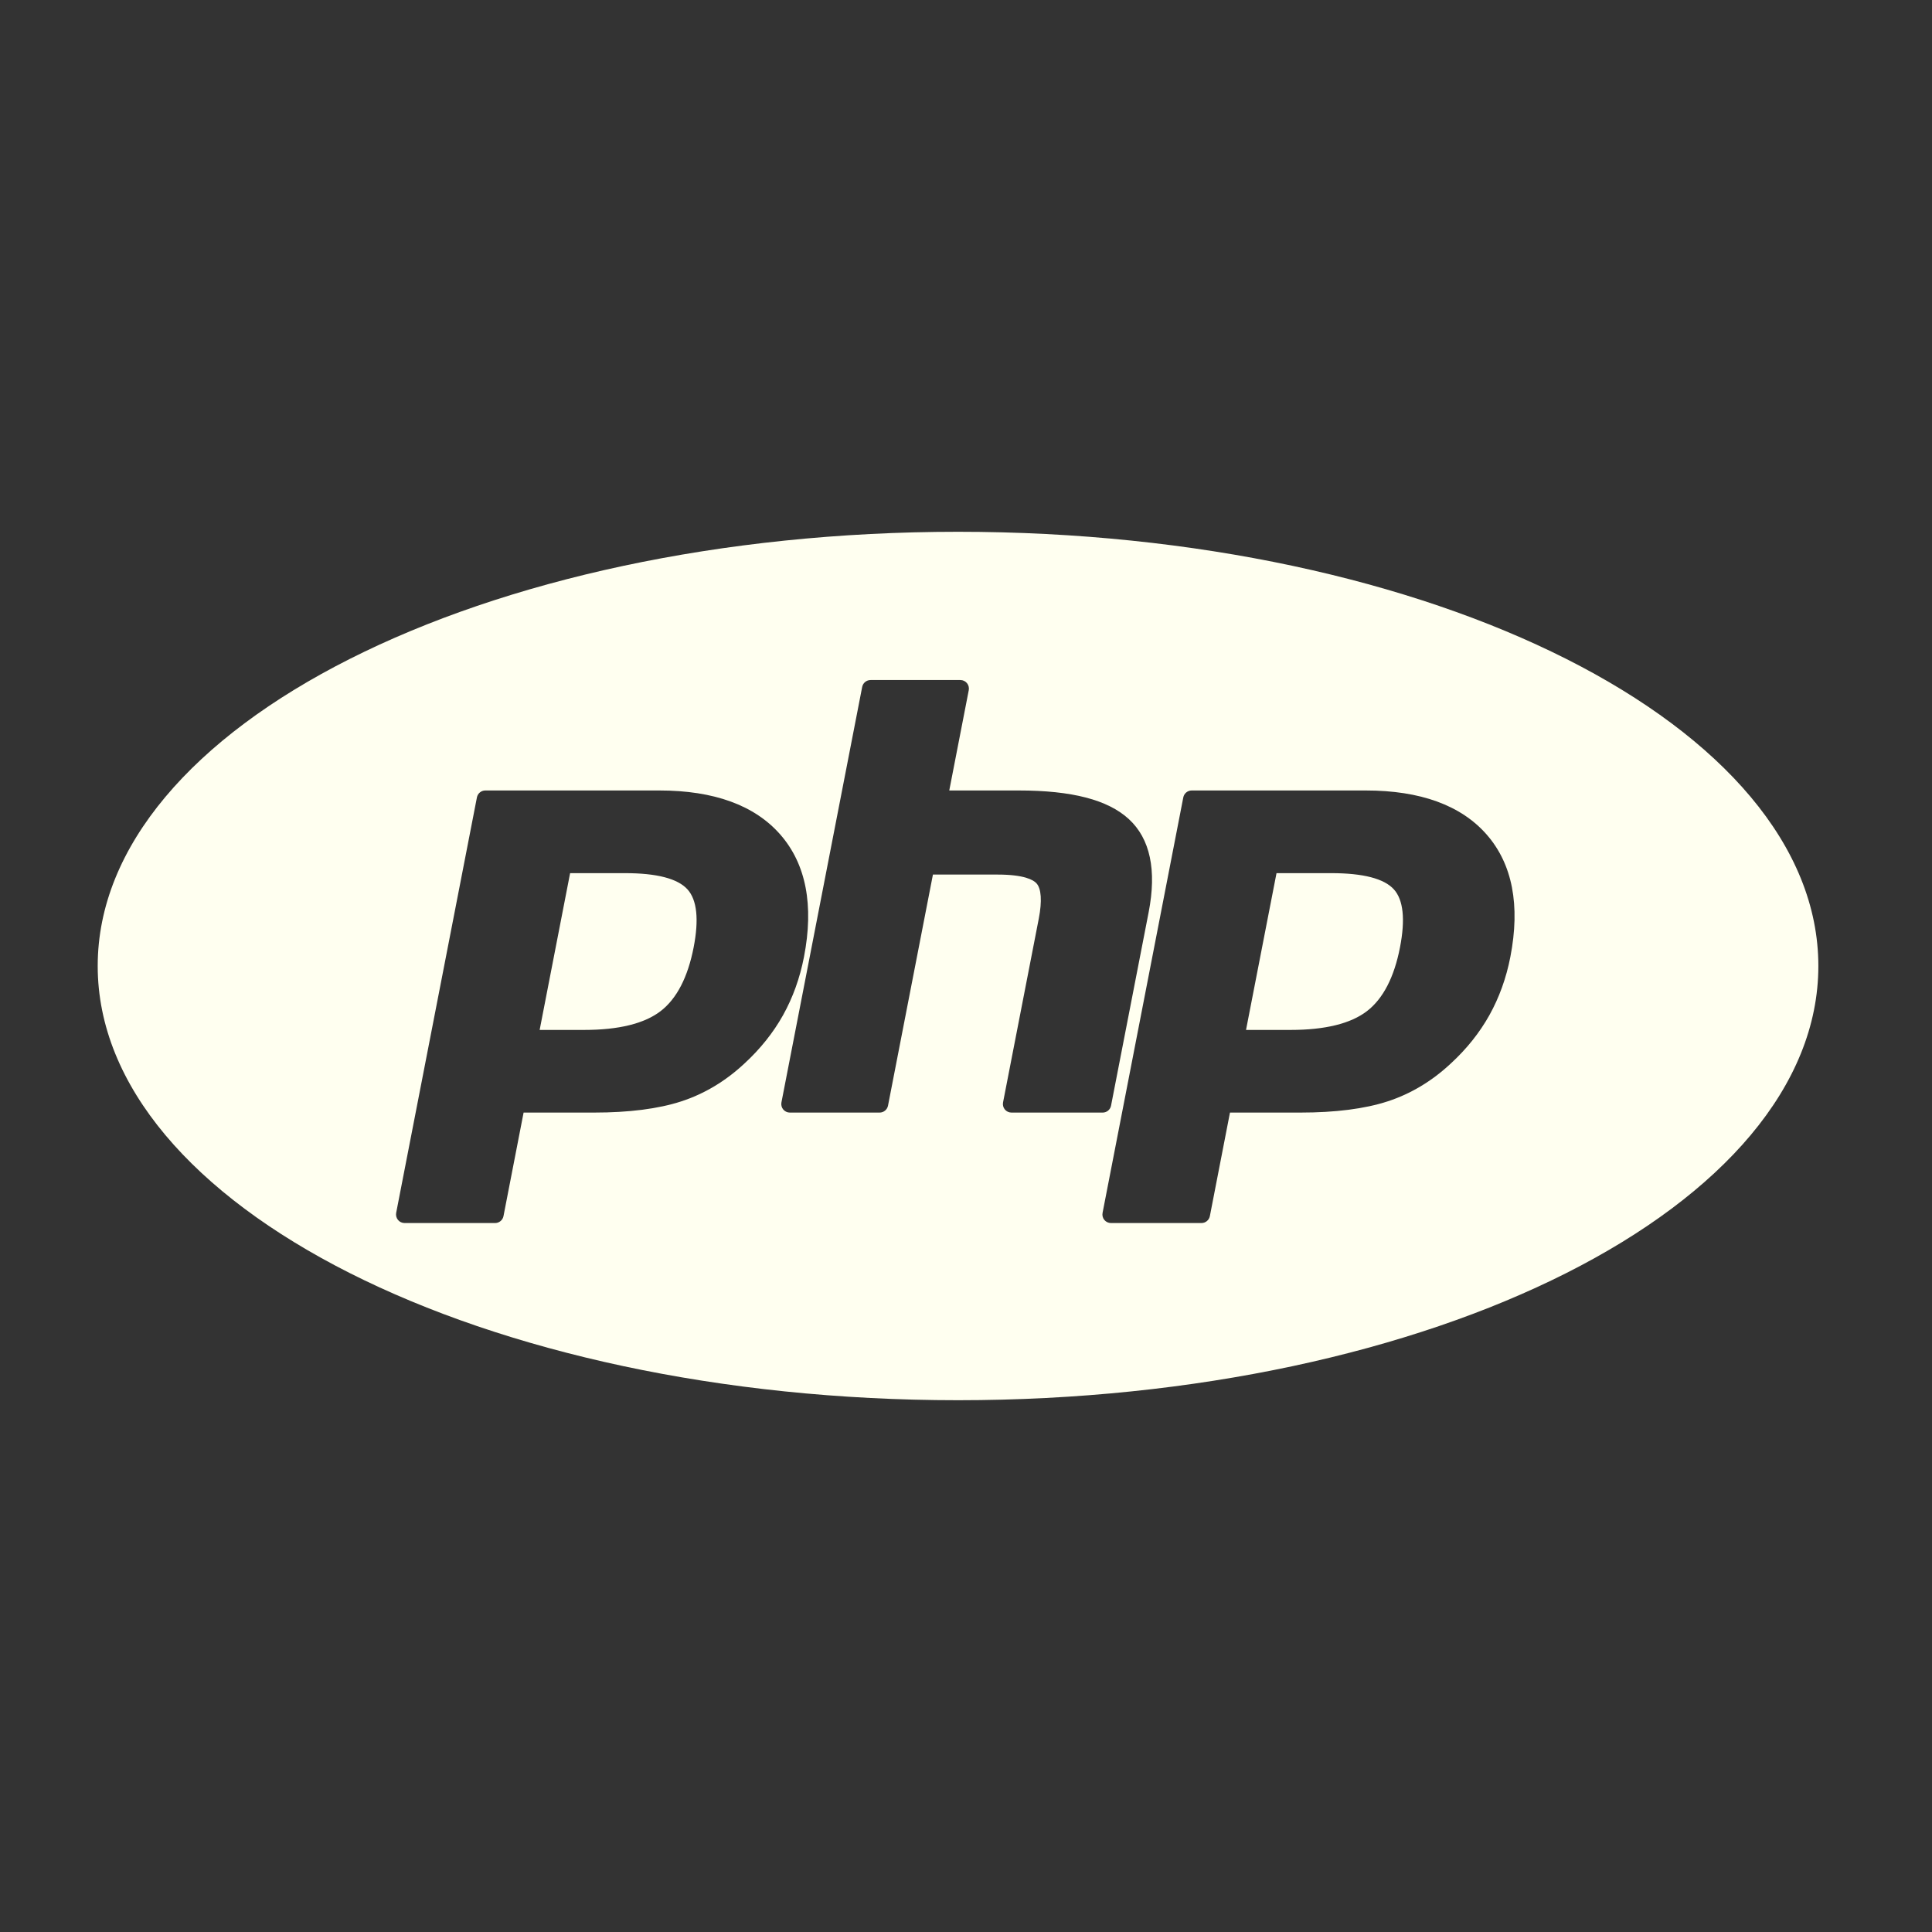 <svg width="68" height="68" viewBox="0 0 68 68" fill="none" xmlns="http://www.w3.org/2000/svg">
<rect x="0" y="0" width="68" height="68" fill="#333333" stroke="none"/>
<path d="M33.72 18.717C50.443 18.717 64 25.56 64 34C64 42.441 50.443 49.283 33.72 49.283C16.997 49.283 3.44 42.441 3.439 34C3.439 25.56 16.997 18.717 33.72 18.717ZM17.082 27.822C16.938 27.822 16.814 27.925 16.786 28.066L13.944 42.688C13.927 42.777 13.951 42.868 14.008 42.938C14.065 43.007 14.15 43.047 14.24 43.047H17.426C17.57 43.047 17.693 42.945 17.721 42.804L18.429 39.159H20.909C22.14 39.159 23.171 39.027 23.974 38.766C24.79 38.501 25.541 38.05 26.205 37.429C26.759 36.919 27.216 36.348 27.561 35.73C27.905 35.114 28.153 34.424 28.297 33.683C28.651 31.862 28.371 30.412 27.466 29.376C26.565 28.345 25.132 27.822 23.207 27.822H17.082ZM41.943 27.822C41.799 27.823 41.676 27.925 41.648 28.066L38.807 42.688C38.789 42.777 38.812 42.868 38.869 42.938C38.926 43.007 39.012 43.047 39.102 43.047H42.287C42.431 43.047 42.555 42.945 42.583 42.804L43.291 39.159H45.77C47.001 39.159 48.033 39.027 48.836 38.766C49.652 38.501 50.403 38.05 51.066 37.429C51.621 36.919 52.077 36.347 52.422 35.73C52.766 35.113 53.015 34.424 53.159 33.683C53.513 31.862 53.233 30.412 52.328 29.376C51.427 28.345 49.994 27.822 48.069 27.822H41.943ZM30.642 23.935C30.498 23.935 30.373 24.037 30.346 24.178L27.504 38.801C27.487 38.889 27.51 38.98 27.567 39.05C27.625 39.119 27.709 39.159 27.799 39.159H30.959C31.103 39.159 31.227 39.057 31.255 38.916L32.836 30.782H35.113C36.054 30.782 36.373 30.973 36.478 31.087C36.652 31.273 36.681 31.716 36.562 32.331L35.304 38.801C35.287 38.889 35.31 38.98 35.367 39.05C35.424 39.119 35.51 39.159 35.6 39.159H38.81C38.954 39.159 39.078 39.057 39.105 38.916L40.428 32.111C40.717 30.624 40.482 29.519 39.73 28.828C38.993 28.151 37.728 27.822 35.861 27.822H33.411L34.097 24.293C34.114 24.205 34.091 24.113 34.034 24.044C33.977 23.975 33.892 23.935 33.802 23.935H30.642ZM22.001 30.732C23.116 30.732 23.855 30.924 24.197 31.303C24.532 31.673 24.605 32.36 24.414 33.344C24.209 34.396 23.819 35.151 23.253 35.587C22.681 36.027 21.777 36.25 20.566 36.25H18.994L20.066 30.732H22.001ZM46.863 30.732C47.979 30.733 48.718 30.924 49.06 31.303C49.394 31.673 49.466 32.36 49.275 33.344C49.071 34.396 48.68 35.151 48.114 35.587C47.542 36.027 46.639 36.25 45.429 36.25H43.856L44.929 30.732H46.863Z" fill="#FFFFF0"/>
</svg>
